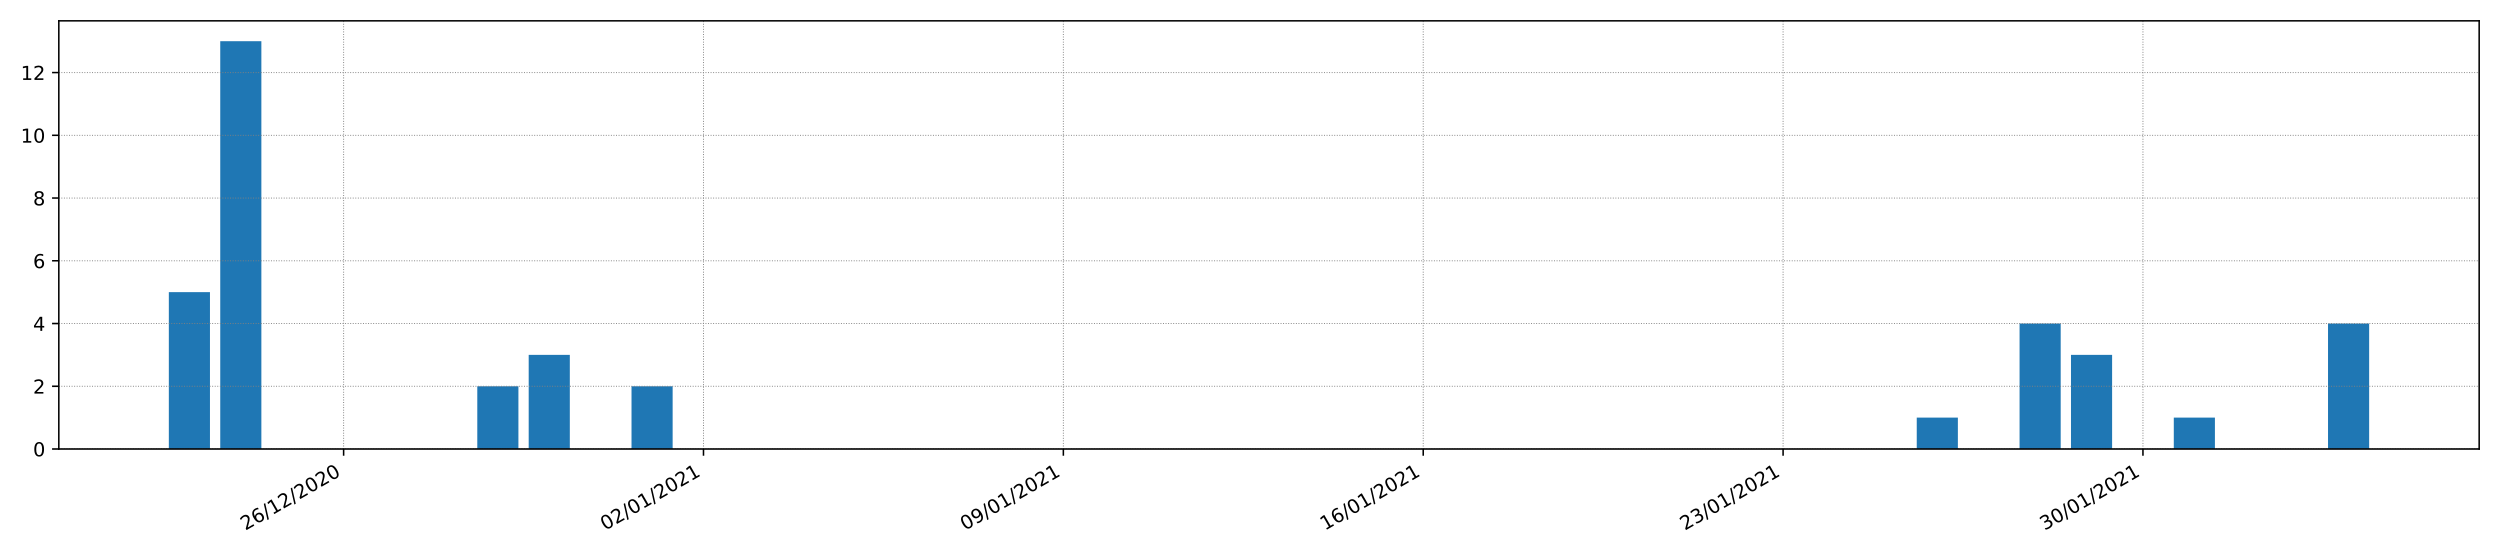 <?xml version="1.0" encoding="utf-8" standalone="no"?>
<!DOCTYPE svg PUBLIC "-//W3C//DTD SVG 1.1//EN"
  "http://www.w3.org/Graphics/SVG/1.1/DTD/svg11.dtd">
<!-- Created with matplotlib (https://matplotlib.org/) -->
<svg height="288pt" version="1.1" viewBox="0 0 1296 288" width="1296pt" xmlns="http://www.w3.org/2000/svg" xmlns:xlink="http://www.w3.org/1999/xlink">
 <defs>
  <style type="text/css">*{stroke-linecap:butt;stroke-linejoin:round;}</style>
 </defs>
 <g id="figure_1">
  <g id="patch_1">
   <path d="M 0 288 
L 1296 288 
L 1296 0 
L 0 0 
z
" style="fill:#ffffff;"/>
  </g>
  <g id="axes_1">
   <g id="patch_2">
    <path d="M 30.49 232.76 
L 1285.2 232.76 
L 1285.2 10.8 
L 30.49 10.8 
z
" style="fill:#ffffff;"/>
   </g>
   <g id="patch_3">
    <path clip-path="url(#pd28b78ac2f)" d="M 87.522 232.76 
L 108.843 232.76 
L 108.843 151.456 
L 87.522 151.456 
z
" style="fill:#1f77b4;"/>
   </g>
   <g id="patch_4">
    <path clip-path="url(#pd28b78ac2f)" d="M 114.173 232.76 
L 135.493 232.76 
L 135.493 21.37 
L 114.173 21.37 
z
" style="fill:#1f77b4;"/>
   </g>
   <g id="patch_5">
    <path clip-path="url(#pd28b78ac2f)" d="M 140.823 232.76 
L 162.144 232.76 
L 162.144 232.76 
L 140.823 232.76 
z
" style="fill:#1f77b4;"/>
   </g>
   <g id="patch_6">
    <path clip-path="url(#pd28b78ac2f)" d="M 167.474 232.76 
L 188.795 232.76 
L 188.795 232.76 
L 167.474 232.76 
z
" style="fill:#1f77b4;"/>
   </g>
   <g id="patch_7">
    <path clip-path="url(#pd28b78ac2f)" d="M 194.125 232.76 
L 215.445 232.76 
L 215.445 232.76 
L 194.125 232.76 
z
" style="fill:#1f77b4;"/>
   </g>
   <g id="patch_8">
    <path clip-path="url(#pd28b78ac2f)" d="M 220.775 232.76 
L 242.096 232.76 
L 242.096 232.76 
L 220.775 232.76 
z
" style="fill:#1f77b4;"/>
   </g>
   <g id="patch_9">
    <path clip-path="url(#pd28b78ac2f)" d="M 247.426 232.76 
L 268.746 232.76 
L 268.746 200.239 
L 247.426 200.239 
z
" style="fill:#1f77b4;"/>
   </g>
   <g id="patch_10">
    <path clip-path="url(#pd28b78ac2f)" d="M 274.076 232.76 
L 295.397 232.76 
L 295.397 183.978 
L 274.076 183.978 
z
" style="fill:#1f77b4;"/>
   </g>
   <g id="patch_11">
    <path clip-path="url(#pd28b78ac2f)" d="M 300.727 232.76 
L 322.048 232.76 
L 322.048 232.76 
L 300.727 232.76 
z
" style="fill:#1f77b4;"/>
   </g>
   <g id="patch_12">
    <path clip-path="url(#pd28b78ac2f)" d="M 327.378 232.76 
L 348.698 232.76 
L 348.698 200.239 
L 327.378 200.239 
z
" style="fill:#1f77b4;"/>
   </g>
   <g id="patch_13">
    <path clip-path="url(#pd28b78ac2f)" d="M 354.028 232.76 
L 375.349 232.76 
L 375.349 232.76 
L 354.028 232.76 
z
" style="fill:#1f77b4;"/>
   </g>
   <g id="patch_14">
    <path clip-path="url(#pd28b78ac2f)" d="M 380.679 232.76 
L 401.999 232.76 
L 401.999 232.76 
L 380.679 232.76 
z
" style="fill:#1f77b4;"/>
   </g>
   <g id="patch_15">
    <path clip-path="url(#pd28b78ac2f)" d="M 407.329 232.76 
L 428.65 232.76 
L 428.65 232.76 
L 407.329 232.76 
z
" style="fill:#1f77b4;"/>
   </g>
   <g id="patch_16">
    <path clip-path="url(#pd28b78ac2f)" d="M 433.98 232.76 
L 455.3 232.76 
L 455.3 232.76 
L 433.98 232.76 
z
" style="fill:#1f77b4;"/>
   </g>
   <g id="patch_17">
    <path clip-path="url(#pd28b78ac2f)" d="M 460.631 232.76 
L 481.951 232.76 
L 481.951 232.76 
L 460.631 232.76 
z
" style="fill:#1f77b4;"/>
   </g>
   <g id="patch_18">
    <path clip-path="url(#pd28b78ac2f)" d="M 487.281 232.76 
L 508.602 232.76 
L 508.602 232.76 
L 487.281 232.76 
z
" style="fill:#1f77b4;"/>
   </g>
   <g id="patch_19">
    <path clip-path="url(#pd28b78ac2f)" d="M 513.932 232.76 
L 535.252 232.76 
L 535.252 232.76 
L 513.932 232.76 
z
" style="fill:#1f77b4;"/>
   </g>
   <g id="patch_20">
    <path clip-path="url(#pd28b78ac2f)" d="M 540.582 232.76 
L 561.903 232.76 
L 561.903 232.76 
L 540.582 232.76 
z
" style="fill:#1f77b4;"/>
   </g>
   <g id="patch_21">
    <path clip-path="url(#pd28b78ac2f)" d="M 567.233 232.76 
L 588.553 232.76 
L 588.553 232.76 
L 567.233 232.76 
z
" style="fill:#1f77b4;"/>
   </g>
   <g id="patch_22">
    <path clip-path="url(#pd28b78ac2f)" d="M 593.884 232.76 
L 615.204 232.76 
L 615.204 232.76 
L 593.884 232.76 
z
" style="fill:#1f77b4;"/>
   </g>
   <g id="patch_23">
    <path clip-path="url(#pd28b78ac2f)" d="M 620.534 232.76 
L 641.855 232.76 
L 641.855 232.76 
L 620.534 232.76 
z
" style="fill:#1f77b4;"/>
   </g>
   <g id="patch_24">
    <path clip-path="url(#pd28b78ac2f)" d="M 647.185 232.76 
L 668.505 232.76 
L 668.505 232.76 
L 647.185 232.76 
z
" style="fill:#1f77b4;"/>
   </g>
   <g id="patch_25">
    <path clip-path="url(#pd28b78ac2f)" d="M 673.835 232.76 
L 695.156 232.76 
L 695.156 232.76 
L 673.835 232.76 
z
" style="fill:#1f77b4;"/>
   </g>
   <g id="patch_26">
    <path clip-path="url(#pd28b78ac2f)" d="M 700.486 232.76 
L 721.806 232.76 
L 721.806 232.76 
L 700.486 232.76 
z
" style="fill:#1f77b4;"/>
   </g>
   <g id="patch_27">
    <path clip-path="url(#pd28b78ac2f)" d="M 727.137 232.76 
L 748.457 232.76 
L 748.457 232.76 
L 727.137 232.76 
z
" style="fill:#1f77b4;"/>
   </g>
   <g id="patch_28">
    <path clip-path="url(#pd28b78ac2f)" d="M 753.787 232.76 
L 775.108 232.76 
L 775.108 232.76 
L 753.787 232.76 
z
" style="fill:#1f77b4;"/>
   </g>
   <g id="patch_29">
    <path clip-path="url(#pd28b78ac2f)" d="M 780.438 232.76 
L 801.758 232.76 
L 801.758 232.76 
L 780.438 232.76 
z
" style="fill:#1f77b4;"/>
   </g>
   <g id="patch_30">
    <path clip-path="url(#pd28b78ac2f)" d="M 807.088 232.76 
L 828.409 232.76 
L 828.409 232.76 
L 807.088 232.76 
z
" style="fill:#1f77b4;"/>
   </g>
   <g id="patch_31">
    <path clip-path="url(#pd28b78ac2f)" d="M 833.739 232.76 
L 855.059 232.76 
L 855.059 232.76 
L 833.739 232.76 
z
" style="fill:#1f77b4;"/>
   </g>
   <g id="patch_32">
    <path clip-path="url(#pd28b78ac2f)" d="M 860.39 232.76 
L 881.71 232.76 
L 881.71 232.76 
L 860.39 232.76 
z
" style="fill:#1f77b4;"/>
   </g>
   <g id="patch_33">
    <path clip-path="url(#pd28b78ac2f)" d="M 887.04 232.76 
L 908.361 232.76 
L 908.361 232.76 
L 887.04 232.76 
z
" style="fill:#1f77b4;"/>
   </g>
   <g id="patch_34">
    <path clip-path="url(#pd28b78ac2f)" d="M 913.691 232.76 
L 935.011 232.76 
L 935.011 232.76 
L 913.691 232.76 
z
" style="fill:#1f77b4;"/>
   </g>
   <g id="patch_35">
    <path clip-path="url(#pd28b78ac2f)" d="M 940.341 232.76 
L 961.662 232.76 
L 961.662 232.76 
L 940.341 232.76 
z
" style="fill:#1f77b4;"/>
   </g>
   <g id="patch_36">
    <path clip-path="url(#pd28b78ac2f)" d="M 966.992 232.76 
L 988.312 232.76 
L 988.312 232.76 
L 966.992 232.76 
z
" style="fill:#1f77b4;"/>
   </g>
   <g id="patch_37">
    <path clip-path="url(#pd28b78ac2f)" d="M 993.642 232.76 
L 1014.963 232.76 
L 1014.963 216.5 
L 993.642 216.5 
z
" style="fill:#1f77b4;"/>
   </g>
   <g id="patch_38">
    <path clip-path="url(#pd28b78ac2f)" d="M 1020.293 232.76 
L 1041.614 232.76 
L 1041.614 232.76 
L 1020.293 232.76 
z
" style="fill:#1f77b4;"/>
   </g>
   <g id="patch_39">
    <path clip-path="url(#pd28b78ac2f)" d="M 1046.944 232.76 
L 1068.264 232.76 
L 1068.264 167.717 
L 1046.944 167.717 
z
" style="fill:#1f77b4;"/>
   </g>
   <g id="patch_40">
    <path clip-path="url(#pd28b78ac2f)" d="M 1073.594 232.76 
L 1094.915 232.76 
L 1094.915 183.978 
L 1073.594 183.978 
z
" style="fill:#1f77b4;"/>
   </g>
   <g id="patch_41">
    <path clip-path="url(#pd28b78ac2f)" d="M 1100.245 232.76 
L 1121.565 232.76 
L 1121.565 232.76 
L 1100.245 232.76 
z
" style="fill:#1f77b4;"/>
   </g>
   <g id="patch_42">
    <path clip-path="url(#pd28b78ac2f)" d="M 1126.895 232.76 
L 1148.216 232.76 
L 1148.216 216.5 
L 1126.895 216.5 
z
" style="fill:#1f77b4;"/>
   </g>
   <g id="patch_43">
    <path clip-path="url(#pd28b78ac2f)" d="M 1153.546 232.76 
L 1174.867 232.76 
L 1174.867 232.76 
L 1153.546 232.76 
z
" style="fill:#1f77b4;"/>
   </g>
   <g id="patch_44">
    <path clip-path="url(#pd28b78ac2f)" d="M 1180.197 232.76 
L 1201.517 232.76 
L 1201.517 232.76 
L 1180.197 232.76 
z
" style="fill:#1f77b4;"/>
   </g>
   <g id="patch_45">
    <path clip-path="url(#pd28b78ac2f)" d="M 1206.847 232.76 
L 1228.168 232.76 
L 1228.168 167.717 
L 1206.847 167.717 
z
" style="fill:#1f77b4;"/>
   </g>
   <g id="matplotlib.axis_1">
    <g id="xtick_1">
     <g id="line2d_1">
      <path clip-path="url(#pd28b78ac2f)" d="M 178.134 232.76 
L 178.134 10.8 
" style="fill:none;stroke:#808080;stroke-dasharray:0.5,0.825;stroke-dashoffset:0;stroke-width:0.5;"/>
     </g>
     <g id="line2d_2">
      <defs>
       <path d="M 0 0 
L 0 3.5 
" id="m35cbb367b3" style="stroke:#000000;stroke-width:0.8;"/>
      </defs>
      <g>
       <use style="stroke:#000000;stroke-width:0.8;" x="178.134" xlink:href="#m35cbb367b3" y="232.76"/>
      </g>
     </g>
     <g id="text_1">
      <!-- 26/12/2020 -->
      <g transform="translate(127.179 275.16)rotate(-30)scale(0.1 -0.1)">
       <defs>
        <path d="M 19.188 8.297 
L 53.609 8.297 
L 53.609 0 
L 7.328 0 
L 7.328 8.297 
Q 12.938 14.109 22.625 23.891 
Q 32.328 33.688 34.812 36.531 
Q 39.547 41.844 41.422 45.531 
Q 43.312 49.219 43.312 52.781 
Q 43.312 58.594 39.234 62.25 
Q 35.156 65.922 28.609 65.922 
Q 23.969 65.922 18.812 64.312 
Q 13.672 62.703 7.812 59.422 
L 7.812 69.391 
Q 13.766 71.781 18.938 73 
Q 24.125 74.219 28.422 74.219 
Q 39.75 74.219 46.484 68.547 
Q 53.219 62.891 53.219 53.422 
Q 53.219 48.922 51.531 44.891 
Q 49.859 40.875 45.406 35.406 
Q 44.188 33.984 37.641 27.219 
Q 31.109 20.453 19.188 8.297 
z
" id="DejaVuSans-50"/>
        <path d="M 33.016 40.375 
Q 26.375 40.375 22.484 35.828 
Q 18.609 31.297 18.609 23.391 
Q 18.609 15.531 22.484 10.953 
Q 26.375 6.391 33.016 6.391 
Q 39.656 6.391 43.531 10.953 
Q 47.406 15.531 47.406 23.391 
Q 47.406 31.297 43.531 35.828 
Q 39.656 40.375 33.016 40.375 
z
M 52.594 71.297 
L 52.594 62.312 
Q 48.875 64.062 45.094 64.984 
Q 41.312 65.922 37.594 65.922 
Q 27.828 65.922 22.672 59.328 
Q 17.531 52.734 16.797 39.406 
Q 19.672 43.656 24.016 45.922 
Q 28.375 48.188 33.594 48.188 
Q 44.578 48.188 50.953 41.516 
Q 57.328 34.859 57.328 23.391 
Q 57.328 12.156 50.688 5.359 
Q 44.047 -1.422 33.016 -1.422 
Q 20.359 -1.422 13.672 8.266 
Q 6.984 17.969 6.984 36.375 
Q 6.984 53.656 15.188 63.938 
Q 23.391 74.219 37.203 74.219 
Q 40.922 74.219 44.703 73.484 
Q 48.484 72.75 52.594 71.297 
z
" id="DejaVuSans-54"/>
        <path d="M 25.391 72.906 
L 33.688 72.906 
L 8.297 -9.281 
L 0 -9.281 
z
" id="DejaVuSans-47"/>
        <path d="M 12.406 8.297 
L 28.516 8.297 
L 28.516 63.922 
L 10.984 60.406 
L 10.984 69.391 
L 28.422 72.906 
L 38.281 72.906 
L 38.281 8.297 
L 54.391 8.297 
L 54.391 0 
L 12.406 0 
z
" id="DejaVuSans-49"/>
        <path d="M 31.781 66.406 
Q 24.172 66.406 20.328 58.906 
Q 16.5 51.422 16.5 36.375 
Q 16.5 21.391 20.328 13.891 
Q 24.172 6.391 31.781 6.391 
Q 39.453 6.391 43.281 13.891 
Q 47.125 21.391 47.125 36.375 
Q 47.125 51.422 43.281 58.906 
Q 39.453 66.406 31.781 66.406 
z
M 31.781 74.219 
Q 44.047 74.219 50.516 64.516 
Q 56.984 54.828 56.984 36.375 
Q 56.984 17.969 50.516 8.266 
Q 44.047 -1.422 31.781 -1.422 
Q 19.531 -1.422 13.062 8.266 
Q 6.594 17.969 6.594 36.375 
Q 6.594 54.828 13.062 64.516 
Q 19.531 74.219 31.781 74.219 
z
" id="DejaVuSans-48"/>
       </defs>
       <use xlink:href="#DejaVuSans-50"/>
       <use x="63.623" xlink:href="#DejaVuSans-54"/>
       <use x="127.246" xlink:href="#DejaVuSans-47"/>
       <use x="160.938" xlink:href="#DejaVuSans-49"/>
       <use x="224.561" xlink:href="#DejaVuSans-50"/>
       <use x="288.184" xlink:href="#DejaVuSans-47"/>
       <use x="321.875" xlink:href="#DejaVuSans-50"/>
       <use x="385.498" xlink:href="#DejaVuSans-48"/>
       <use x="449.121" xlink:href="#DejaVuSans-50"/>
       <use x="512.744" xlink:href="#DejaVuSans-48"/>
      </g>
     </g>
    </g>
    <g id="xtick_2">
     <g id="line2d_3">
      <path clip-path="url(#pd28b78ac2f)" d="M 364.688 232.76 
L 364.688 10.8 
" style="fill:none;stroke:#808080;stroke-dasharray:0.5,0.825;stroke-dashoffset:0;stroke-width:0.5;"/>
     </g>
     <g id="line2d_4">
      <g>
       <use style="stroke:#000000;stroke-width:0.8;" x="364.688" xlink:href="#m35cbb367b3" y="232.76"/>
      </g>
     </g>
     <g id="text_2">
      <!-- 02/01/2021 -->
      <g transform="translate(313.733 275.16)rotate(-30)scale(0.1 -0.1)">
       <use xlink:href="#DejaVuSans-48"/>
       <use x="63.623" xlink:href="#DejaVuSans-50"/>
       <use x="127.246" xlink:href="#DejaVuSans-47"/>
       <use x="160.938" xlink:href="#DejaVuSans-48"/>
       <use x="224.561" xlink:href="#DejaVuSans-49"/>
       <use x="288.184" xlink:href="#DejaVuSans-47"/>
       <use x="321.875" xlink:href="#DejaVuSans-50"/>
       <use x="385.498" xlink:href="#DejaVuSans-48"/>
       <use x="449.121" xlink:href="#DejaVuSans-50"/>
       <use x="512.744" xlink:href="#DejaVuSans-49"/>
      </g>
     </g>
    </g>
    <g id="xtick_3">
     <g id="line2d_5">
      <path clip-path="url(#pd28b78ac2f)" d="M 551.243 232.76 
L 551.243 10.8 
" style="fill:none;stroke:#808080;stroke-dasharray:0.5,0.825;stroke-dashoffset:0;stroke-width:0.5;"/>
     </g>
     <g id="line2d_6">
      <g>
       <use style="stroke:#000000;stroke-width:0.8;" x="551.243" xlink:href="#m35cbb367b3" y="232.76"/>
      </g>
     </g>
     <g id="text_3">
      <!-- 09/01/2021 -->
      <g transform="translate(500.287 275.16)rotate(-30)scale(0.1 -0.1)">
       <defs>
        <path d="M 10.984 1.516 
L 10.984 10.5 
Q 14.703 8.734 18.5 7.812 
Q 22.312 6.891 25.984 6.891 
Q 35.75 6.891 40.891 13.453 
Q 46.047 20.016 46.781 33.406 
Q 43.953 29.203 39.594 26.953 
Q 35.25 24.703 29.984 24.703 
Q 19.047 24.703 12.672 31.312 
Q 6.297 37.938 6.297 49.422 
Q 6.297 60.641 12.938 67.422 
Q 19.578 74.219 30.609 74.219 
Q 43.266 74.219 49.922 64.516 
Q 56.594 54.828 56.594 36.375 
Q 56.594 19.141 48.406 8.859 
Q 40.234 -1.422 26.422 -1.422 
Q 22.703 -1.422 18.891 -0.688 
Q 15.094 0.047 10.984 1.516 
z
M 30.609 32.422 
Q 37.25 32.422 41.125 36.953 
Q 45.016 41.5 45.016 49.422 
Q 45.016 57.281 41.125 61.844 
Q 37.25 66.406 30.609 66.406 
Q 23.969 66.406 20.094 61.844 
Q 16.219 57.281 16.219 49.422 
Q 16.219 41.5 20.094 36.953 
Q 23.969 32.422 30.609 32.422 
z
" id="DejaVuSans-57"/>
       </defs>
       <use xlink:href="#DejaVuSans-48"/>
       <use x="63.623" xlink:href="#DejaVuSans-57"/>
       <use x="127.246" xlink:href="#DejaVuSans-47"/>
       <use x="160.938" xlink:href="#DejaVuSans-48"/>
       <use x="224.561" xlink:href="#DejaVuSans-49"/>
       <use x="288.184" xlink:href="#DejaVuSans-47"/>
       <use x="321.875" xlink:href="#DejaVuSans-50"/>
       <use x="385.498" xlink:href="#DejaVuSans-48"/>
       <use x="449.121" xlink:href="#DejaVuSans-50"/>
       <use x="512.744" xlink:href="#DejaVuSans-49"/>
      </g>
     </g>
    </g>
    <g id="xtick_4">
     <g id="line2d_7">
      <path clip-path="url(#pd28b78ac2f)" d="M 737.797 232.76 
L 737.797 10.8 
" style="fill:none;stroke:#808080;stroke-dasharray:0.5,0.825;stroke-dashoffset:0;stroke-width:0.5;"/>
     </g>
     <g id="line2d_8">
      <g>
       <use style="stroke:#000000;stroke-width:0.8;" x="737.797" xlink:href="#m35cbb367b3" y="232.76"/>
      </g>
     </g>
     <g id="text_4">
      <!-- 16/01/2021 -->
      <g transform="translate(686.841 275.16)rotate(-30)scale(0.1 -0.1)">
       <use xlink:href="#DejaVuSans-49"/>
       <use x="63.623" xlink:href="#DejaVuSans-54"/>
       <use x="127.246" xlink:href="#DejaVuSans-47"/>
       <use x="160.938" xlink:href="#DejaVuSans-48"/>
       <use x="224.561" xlink:href="#DejaVuSans-49"/>
       <use x="288.184" xlink:href="#DejaVuSans-47"/>
       <use x="321.875" xlink:href="#DejaVuSans-50"/>
       <use x="385.498" xlink:href="#DejaVuSans-48"/>
       <use x="449.121" xlink:href="#DejaVuSans-50"/>
       <use x="512.744" xlink:href="#DejaVuSans-49"/>
      </g>
     </g>
    </g>
    <g id="xtick_5">
     <g id="line2d_9">
      <path clip-path="url(#pd28b78ac2f)" d="M 924.351 232.76 
L 924.351 10.8 
" style="fill:none;stroke:#808080;stroke-dasharray:0.5,0.825;stroke-dashoffset:0;stroke-width:0.5;"/>
     </g>
     <g id="line2d_10">
      <g>
       <use style="stroke:#000000;stroke-width:0.8;" x="924.351" xlink:href="#m35cbb367b3" y="232.76"/>
      </g>
     </g>
     <g id="text_5">
      <!-- 23/01/2021 -->
      <g transform="translate(873.396 275.16)rotate(-30)scale(0.1 -0.1)">
       <defs>
        <path d="M 40.578 39.312 
Q 47.656 37.797 51.625 33 
Q 55.609 28.219 55.609 21.188 
Q 55.609 10.406 48.188 4.484 
Q 40.766 -1.422 27.094 -1.422 
Q 22.516 -1.422 17.656 -0.516 
Q 12.797 0.391 7.625 2.203 
L 7.625 11.719 
Q 11.719 9.328 16.594 8.109 
Q 21.484 6.891 26.812 6.891 
Q 36.078 6.891 40.938 10.547 
Q 45.797 14.203 45.797 21.188 
Q 45.797 27.641 41.281 31.266 
Q 36.766 34.906 28.719 34.906 
L 20.219 34.906 
L 20.219 43.016 
L 29.109 43.016 
Q 36.375 43.016 40.234 45.922 
Q 44.094 48.828 44.094 54.297 
Q 44.094 59.906 40.109 62.906 
Q 36.141 65.922 28.719 65.922 
Q 24.656 65.922 20.016 65.031 
Q 15.375 64.156 9.812 62.312 
L 9.812 71.094 
Q 15.438 72.656 20.344 73.438 
Q 25.25 74.219 29.594 74.219 
Q 40.828 74.219 47.359 69.109 
Q 53.906 64.016 53.906 55.328 
Q 53.906 49.266 50.438 45.094 
Q 46.969 40.922 40.578 39.312 
z
" id="DejaVuSans-51"/>
       </defs>
       <use xlink:href="#DejaVuSans-50"/>
       <use x="63.623" xlink:href="#DejaVuSans-51"/>
       <use x="127.246" xlink:href="#DejaVuSans-47"/>
       <use x="160.938" xlink:href="#DejaVuSans-48"/>
       <use x="224.561" xlink:href="#DejaVuSans-49"/>
       <use x="288.184" xlink:href="#DejaVuSans-47"/>
       <use x="321.875" xlink:href="#DejaVuSans-50"/>
       <use x="385.498" xlink:href="#DejaVuSans-48"/>
       <use x="449.121" xlink:href="#DejaVuSans-50"/>
       <use x="512.744" xlink:href="#DejaVuSans-49"/>
      </g>
     </g>
    </g>
    <g id="xtick_6">
     <g id="line2d_11">
      <path clip-path="url(#pd28b78ac2f)" d="M 1110.905 232.76 
L 1110.905 10.8 
" style="fill:none;stroke:#808080;stroke-dasharray:0.5,0.825;stroke-dashoffset:0;stroke-width:0.5;"/>
     </g>
     <g id="line2d_12">
      <g>
       <use style="stroke:#000000;stroke-width:0.8;" x="1110.905" xlink:href="#m35cbb367b3" y="232.76"/>
      </g>
     </g>
     <g id="text_6">
      <!-- 30/01/2021 -->
      <g transform="translate(1059.95 275.16)rotate(-30)scale(0.1 -0.1)">
       <use xlink:href="#DejaVuSans-51"/>
       <use x="63.623" xlink:href="#DejaVuSans-48"/>
       <use x="127.246" xlink:href="#DejaVuSans-47"/>
       <use x="160.938" xlink:href="#DejaVuSans-48"/>
       <use x="224.561" xlink:href="#DejaVuSans-49"/>
       <use x="288.184" xlink:href="#DejaVuSans-47"/>
       <use x="321.875" xlink:href="#DejaVuSans-50"/>
       <use x="385.498" xlink:href="#DejaVuSans-48"/>
       <use x="449.121" xlink:href="#DejaVuSans-50"/>
       <use x="512.744" xlink:href="#DejaVuSans-49"/>
      </g>
     </g>
    </g>
   </g>
   <g id="matplotlib.axis_2">
    <g id="ytick_1">
     <g id="line2d_13">
      <path clip-path="url(#pd28b78ac2f)" d="M 30.49 232.76 
L 1285.2 232.76 
" style="fill:none;stroke:#808080;stroke-dasharray:0.5,0.825;stroke-dashoffset:0;stroke-width:0.5;"/>
     </g>
     <g id="line2d_14">
      <defs>
       <path d="M 0 0 
L -3.5 0 
" id="m3e18eb6a7e" style="stroke:#000000;stroke-width:0.8;"/>
      </defs>
      <g>
       <use style="stroke:#000000;stroke-width:0.8;" x="30.49" xlink:href="#m3e18eb6a7e" y="232.76"/>
      </g>
     </g>
     <g id="text_7">
      <!-- 0 -->
      <g transform="translate(17.128 236.56)scale(0.1 -0.1)">
       <use xlink:href="#DejaVuSans-48"/>
      </g>
     </g>
    </g>
    <g id="ytick_2">
     <g id="line2d_15">
      <path clip-path="url(#pd28b78ac2f)" d="M 30.49 200.239 
L 1285.2 200.239 
" style="fill:none;stroke:#808080;stroke-dasharray:0.5,0.825;stroke-dashoffset:0;stroke-width:0.5;"/>
     </g>
     <g id="line2d_16">
      <g>
       <use style="stroke:#000000;stroke-width:0.8;" x="30.49" xlink:href="#m3e18eb6a7e" y="200.239"/>
      </g>
     </g>
     <g id="text_8">
      <!-- 2 -->
      <g transform="translate(17.128 204.038)scale(0.1 -0.1)">
       <use xlink:href="#DejaVuSans-50"/>
      </g>
     </g>
    </g>
    <g id="ytick_3">
     <g id="line2d_17">
      <path clip-path="url(#pd28b78ac2f)" d="M 30.49 167.717 
L 1285.2 167.717 
" style="fill:none;stroke:#808080;stroke-dasharray:0.5,0.825;stroke-dashoffset:0;stroke-width:0.5;"/>
     </g>
     <g id="line2d_18">
      <g>
       <use style="stroke:#000000;stroke-width:0.8;" x="30.49" xlink:href="#m3e18eb6a7e" y="167.717"/>
      </g>
     </g>
     <g id="text_9">
      <!-- 4 -->
      <g transform="translate(17.128 171.516)scale(0.1 -0.1)">
       <defs>
        <path d="M 37.797 64.312 
L 12.891 25.391 
L 37.797 25.391 
z
M 35.203 72.906 
L 47.609 72.906 
L 47.609 25.391 
L 58.016 25.391 
L 58.016 17.188 
L 47.609 17.188 
L 47.609 0 
L 37.797 0 
L 37.797 17.188 
L 4.891 17.188 
L 4.891 26.703 
z
" id="DejaVuSans-52"/>
       </defs>
       <use xlink:href="#DejaVuSans-52"/>
      </g>
     </g>
    </g>
    <g id="ytick_4">
     <g id="line2d_19">
      <path clip-path="url(#pd28b78ac2f)" d="M 30.49 135.195 
L 1285.2 135.195 
" style="fill:none;stroke:#808080;stroke-dasharray:0.5,0.825;stroke-dashoffset:0;stroke-width:0.5;"/>
     </g>
     <g id="line2d_20">
      <g>
       <use style="stroke:#000000;stroke-width:0.8;" x="30.49" xlink:href="#m3e18eb6a7e" y="135.195"/>
      </g>
     </g>
     <g id="text_10">
      <!-- 6 -->
      <g transform="translate(17.128 138.995)scale(0.1 -0.1)">
       <use xlink:href="#DejaVuSans-54"/>
      </g>
     </g>
    </g>
    <g id="ytick_5">
     <g id="line2d_21">
      <path clip-path="url(#pd28b78ac2f)" d="M 30.49 102.674 
L 1285.2 102.674 
" style="fill:none;stroke:#808080;stroke-dasharray:0.5,0.825;stroke-dashoffset:0;stroke-width:0.5;"/>
     </g>
     <g id="line2d_22">
      <g>
       <use style="stroke:#000000;stroke-width:0.8;" x="30.49" xlink:href="#m3e18eb6a7e" y="102.674"/>
      </g>
     </g>
     <g id="text_11">
      <!-- 8 -->
      <g transform="translate(17.128 106.473)scale(0.1 -0.1)">
       <defs>
        <path d="M 31.781 34.625 
Q 24.75 34.625 20.719 30.859 
Q 16.703 27.094 16.703 20.516 
Q 16.703 13.922 20.719 10.156 
Q 24.75 6.391 31.781 6.391 
Q 38.812 6.391 42.859 10.172 
Q 46.922 13.969 46.922 20.516 
Q 46.922 27.094 42.891 30.859 
Q 38.875 34.625 31.781 34.625 
z
M 21.922 38.812 
Q 15.578 40.375 12.031 44.719 
Q 8.5 49.078 8.5 55.328 
Q 8.5 64.062 14.719 69.141 
Q 20.953 74.219 31.781 74.219 
Q 42.672 74.219 48.875 69.141 
Q 55.078 64.062 55.078 55.328 
Q 55.078 49.078 51.531 44.719 
Q 48 40.375 41.703 38.812 
Q 48.828 37.156 52.797 32.312 
Q 56.781 27.484 56.781 20.516 
Q 56.781 9.906 50.312 4.234 
Q 43.844 -1.422 31.781 -1.422 
Q 19.734 -1.422 13.25 4.234 
Q 6.781 9.906 6.781 20.516 
Q 6.781 27.484 10.781 32.312 
Q 14.797 37.156 21.922 38.812 
z
M 18.312 54.391 
Q 18.312 48.734 21.844 45.562 
Q 25.391 42.391 31.781 42.391 
Q 38.141 42.391 41.719 45.562 
Q 45.312 48.734 45.312 54.391 
Q 45.312 60.062 41.719 63.234 
Q 38.141 66.406 31.781 66.406 
Q 25.391 66.406 21.844 63.234 
Q 18.312 60.062 18.312 54.391 
z
" id="DejaVuSans-56"/>
       </defs>
       <use xlink:href="#DejaVuSans-56"/>
      </g>
     </g>
    </g>
    <g id="ytick_6">
     <g id="line2d_23">
      <path clip-path="url(#pd28b78ac2f)" d="M 30.49 70.152 
L 1285.2 70.152 
" style="fill:none;stroke:#808080;stroke-dasharray:0.5,0.825;stroke-dashoffset:0;stroke-width:0.5;"/>
     </g>
     <g id="line2d_24">
      <g>
       <use style="stroke:#000000;stroke-width:0.8;" x="30.49" xlink:href="#m3e18eb6a7e" y="70.152"/>
      </g>
     </g>
     <g id="text_12">
      <!-- 10 -->
      <g transform="translate(10.765 73.951)scale(0.1 -0.1)">
       <use xlink:href="#DejaVuSans-49"/>
       <use x="63.623" xlink:href="#DejaVuSans-48"/>
      </g>
     </g>
    </g>
    <g id="ytick_7">
     <g id="line2d_25">
      <path clip-path="url(#pd28b78ac2f)" d="M 30.49 37.63 
L 1285.2 37.63 
" style="fill:none;stroke:#808080;stroke-dasharray:0.5,0.825;stroke-dashoffset:0;stroke-width:0.5;"/>
     </g>
     <g id="line2d_26">
      <g>
       <use style="stroke:#000000;stroke-width:0.8;" x="30.49" xlink:href="#m3e18eb6a7e" y="37.63"/>
      </g>
     </g>
     <g id="text_13">
      <!-- 12 -->
      <g transform="translate(10.765 41.43)scale(0.1 -0.1)">
       <use xlink:href="#DejaVuSans-49"/>
       <use x="63.623" xlink:href="#DejaVuSans-50"/>
      </g>
     </g>
    </g>
   </g>
   <g id="patch_46">
    <path d="M 30.49 232.76 
L 30.49 10.8 
" style="fill:none;stroke:#000000;stroke-linecap:square;stroke-linejoin:miter;stroke-width:0.8;"/>
   </g>
   <g id="patch_47">
    <path d="M 1285.2 232.76 
L 1285.2 10.8 
" style="fill:none;stroke:#000000;stroke-linecap:square;stroke-linejoin:miter;stroke-width:0.8;"/>
   </g>
   <g id="patch_48">
    <path d="M 30.49 232.76 
L 1285.2 232.76 
" style="fill:none;stroke:#000000;stroke-linecap:square;stroke-linejoin:miter;stroke-width:0.8;"/>
   </g>
   <g id="patch_49">
    <path d="M 30.49 10.8 
L 1285.2 10.8 
" style="fill:none;stroke:#000000;stroke-linecap:square;stroke-linejoin:miter;stroke-width:0.8;"/>
   </g>
  </g>
 </g>
 <defs>
  <clipPath id="pd28b78ac2f">
   <rect height="221.96" width="1254.71" x="30.49" y="10.8"/>
  </clipPath>
 </defs>
</svg>

